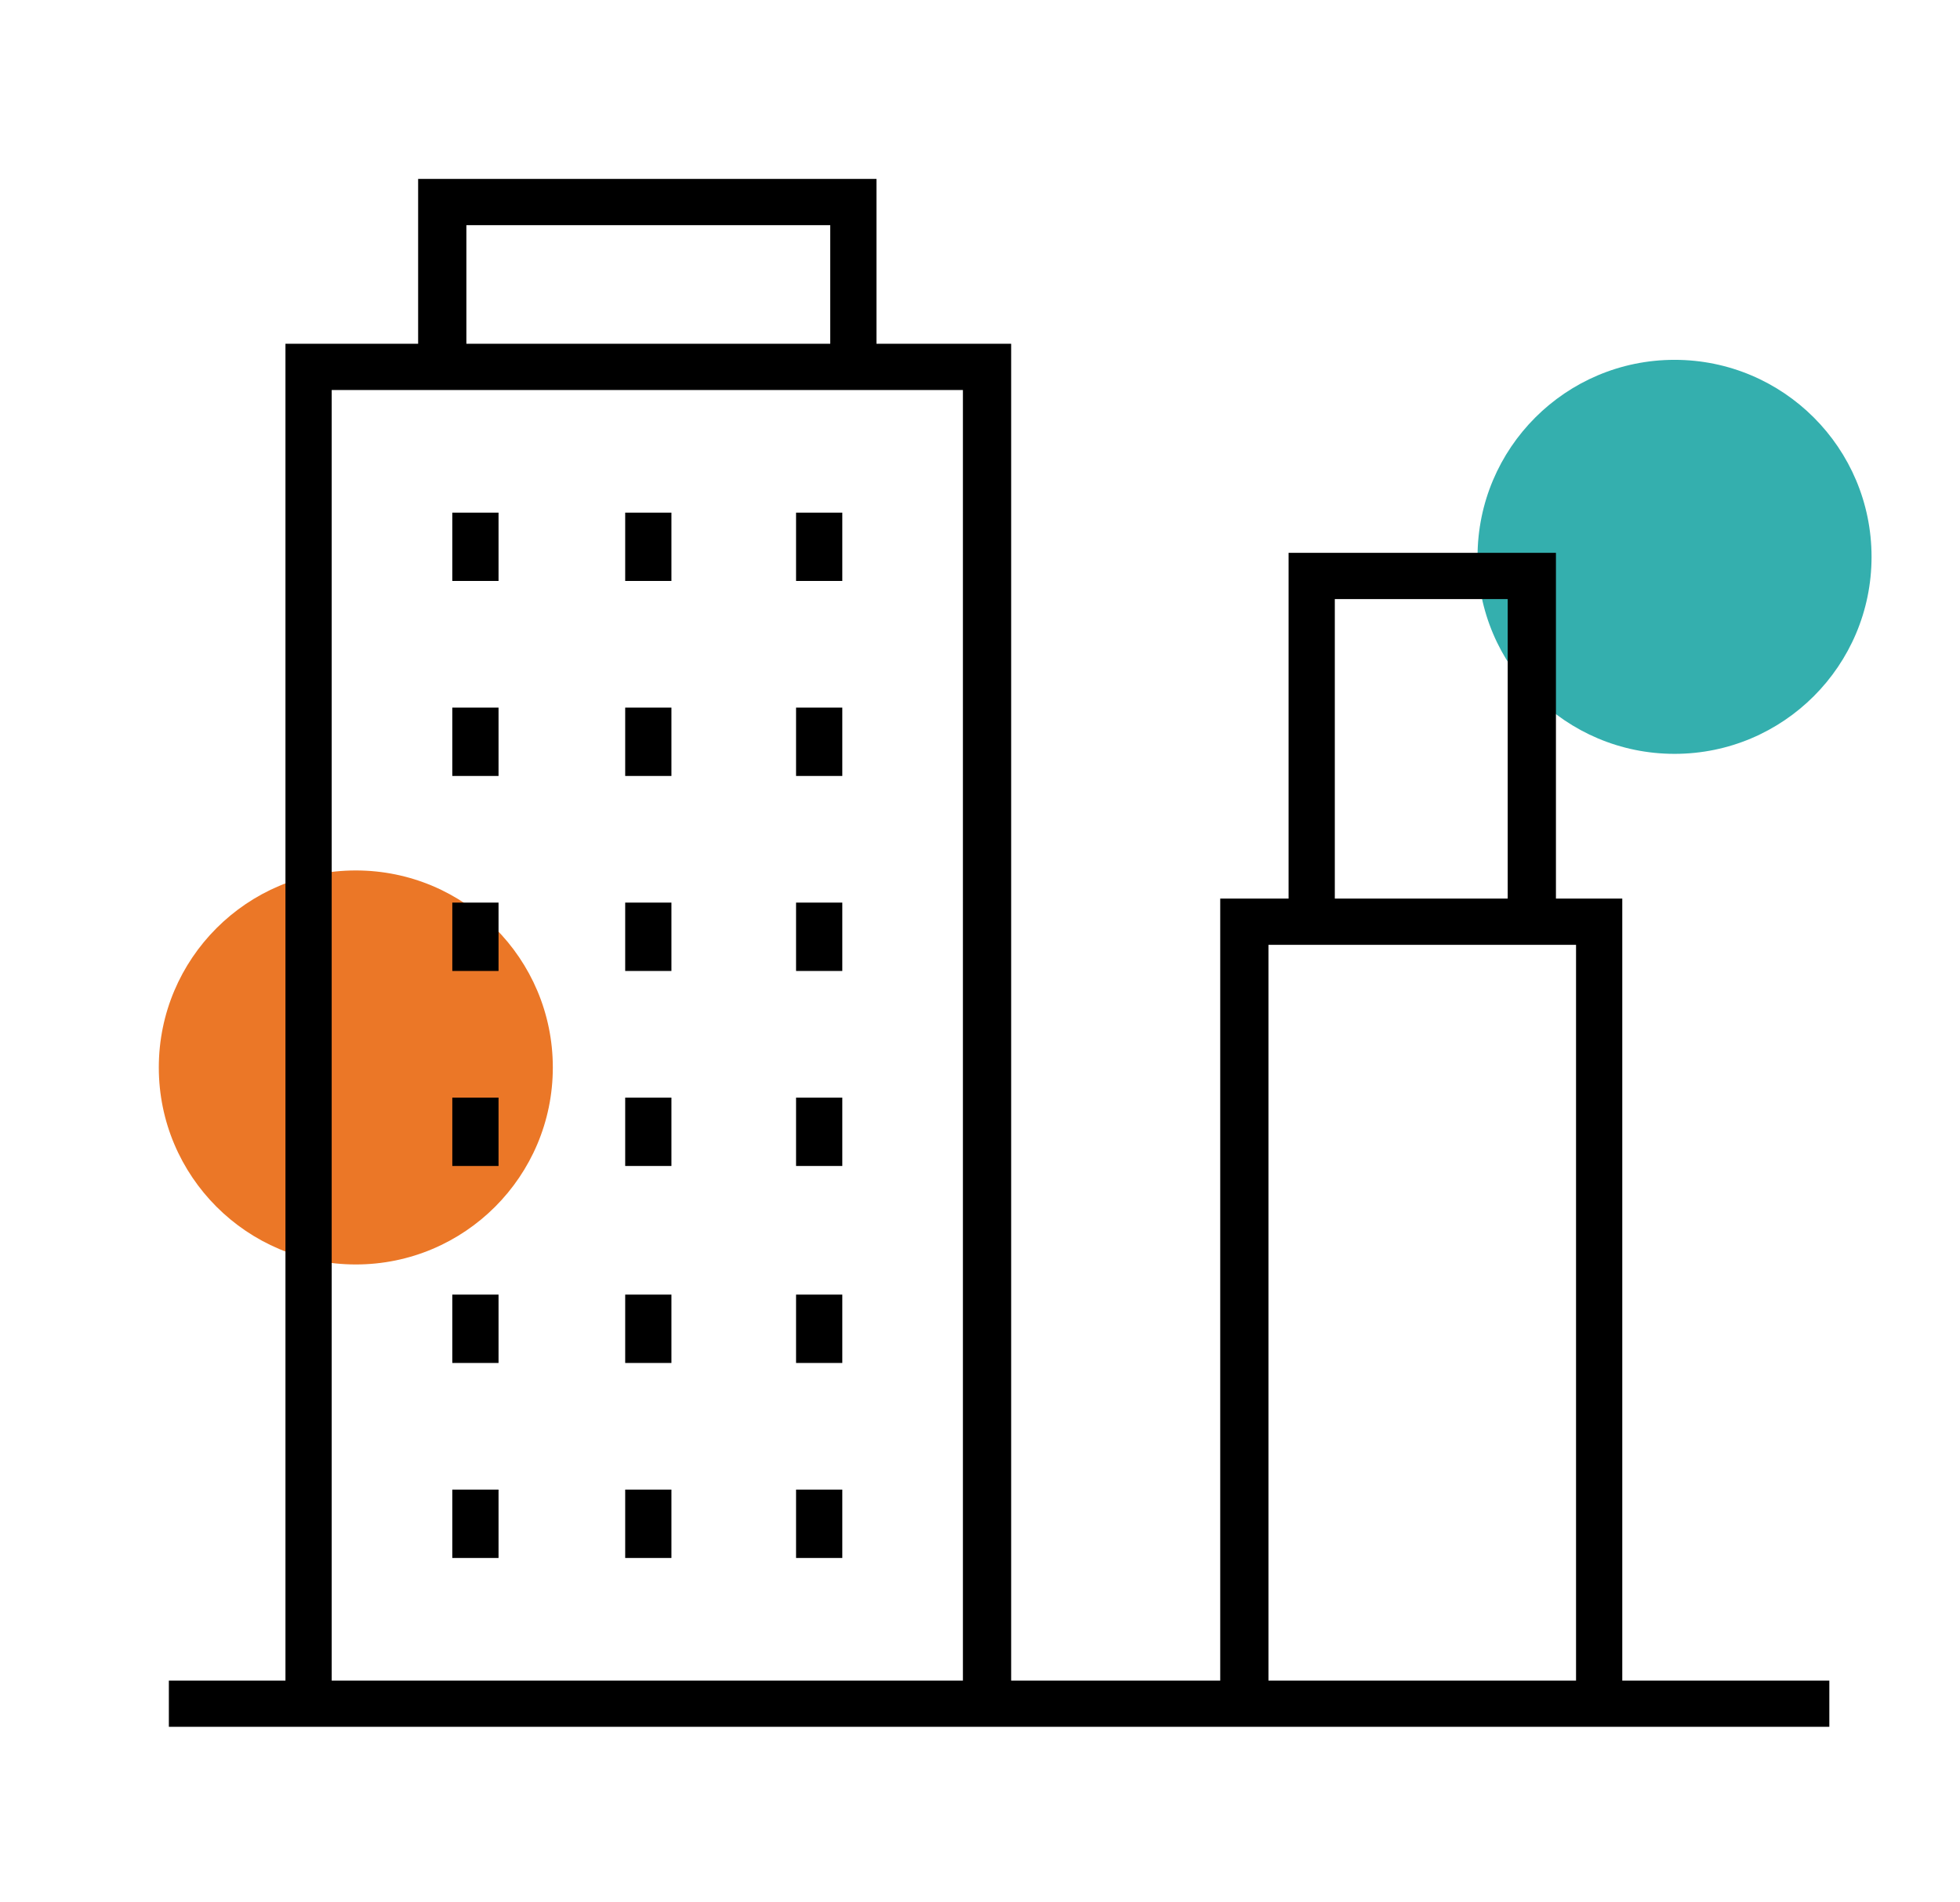 <svg xmlns="http://www.w3.org/2000/svg" viewBox="0 0 97.5 94.6" enable-background="new 0 0 97.5 94.6"><style type="text/css">.st0{fill:#34afae;} .st1{fill:#eb7727;}</style><title>plecak</title><circle cx="83.3" cy="27.7" r="9.8" class="st0"/><circle cx="17.7" cy="53.1" r="9.8" class="st1"/><path d="M43.6 19.4H20.8V8.9h22.8v10.5zm-20.4-2.3h18.1v-5.9H23.2v5.9zM80.7 84.8h-2.3V47H63.1v37.8h-2.4V44.7h20zM77.3 47H64.1V27.5h13.3V47zm-10.9-2.3H75V29.8h-8.6v14.9zM22.5 25.5h2.3v3.4h-2.3zM31.1 25.5h2.3v3.4h-2.3zM39.6 25.5h2.3v3.4h-2.3zM22.5 35.2h2.3v3.4h-2.3zM31.1 35.2h2.3v3.4h-2.3zM39.6 35.2h2.3v3.4h-2.3zM22.5 44.9h2.3v3.4h-2.3zM31.1 44.9h2.3v3.4h-2.3zM39.6 44.9h2.3v3.4h-2.3zM22.5 54.6h2.3V58h-2.3zM31.1 54.6h2.3V58h-2.3zM39.6 54.6h2.3V58h-2.3zM22.5 64.4h2.3v3.4h-2.3zM31.1 64.4h2.3v3.4h-2.3zM39.6 64.4h2.3v3.4h-2.3zM22.5 74.1h2.3v3.4h-2.3zM31.1 74.1h2.3v3.4h-2.3zM39.6 74.1h2.3v3.4h-2.3zM50.3 84.8h-2.4V19.4H16.5v65.4h-2.3V17.1h36.1zM8.4 83.6H91v2.3H8.4z"/></svg>